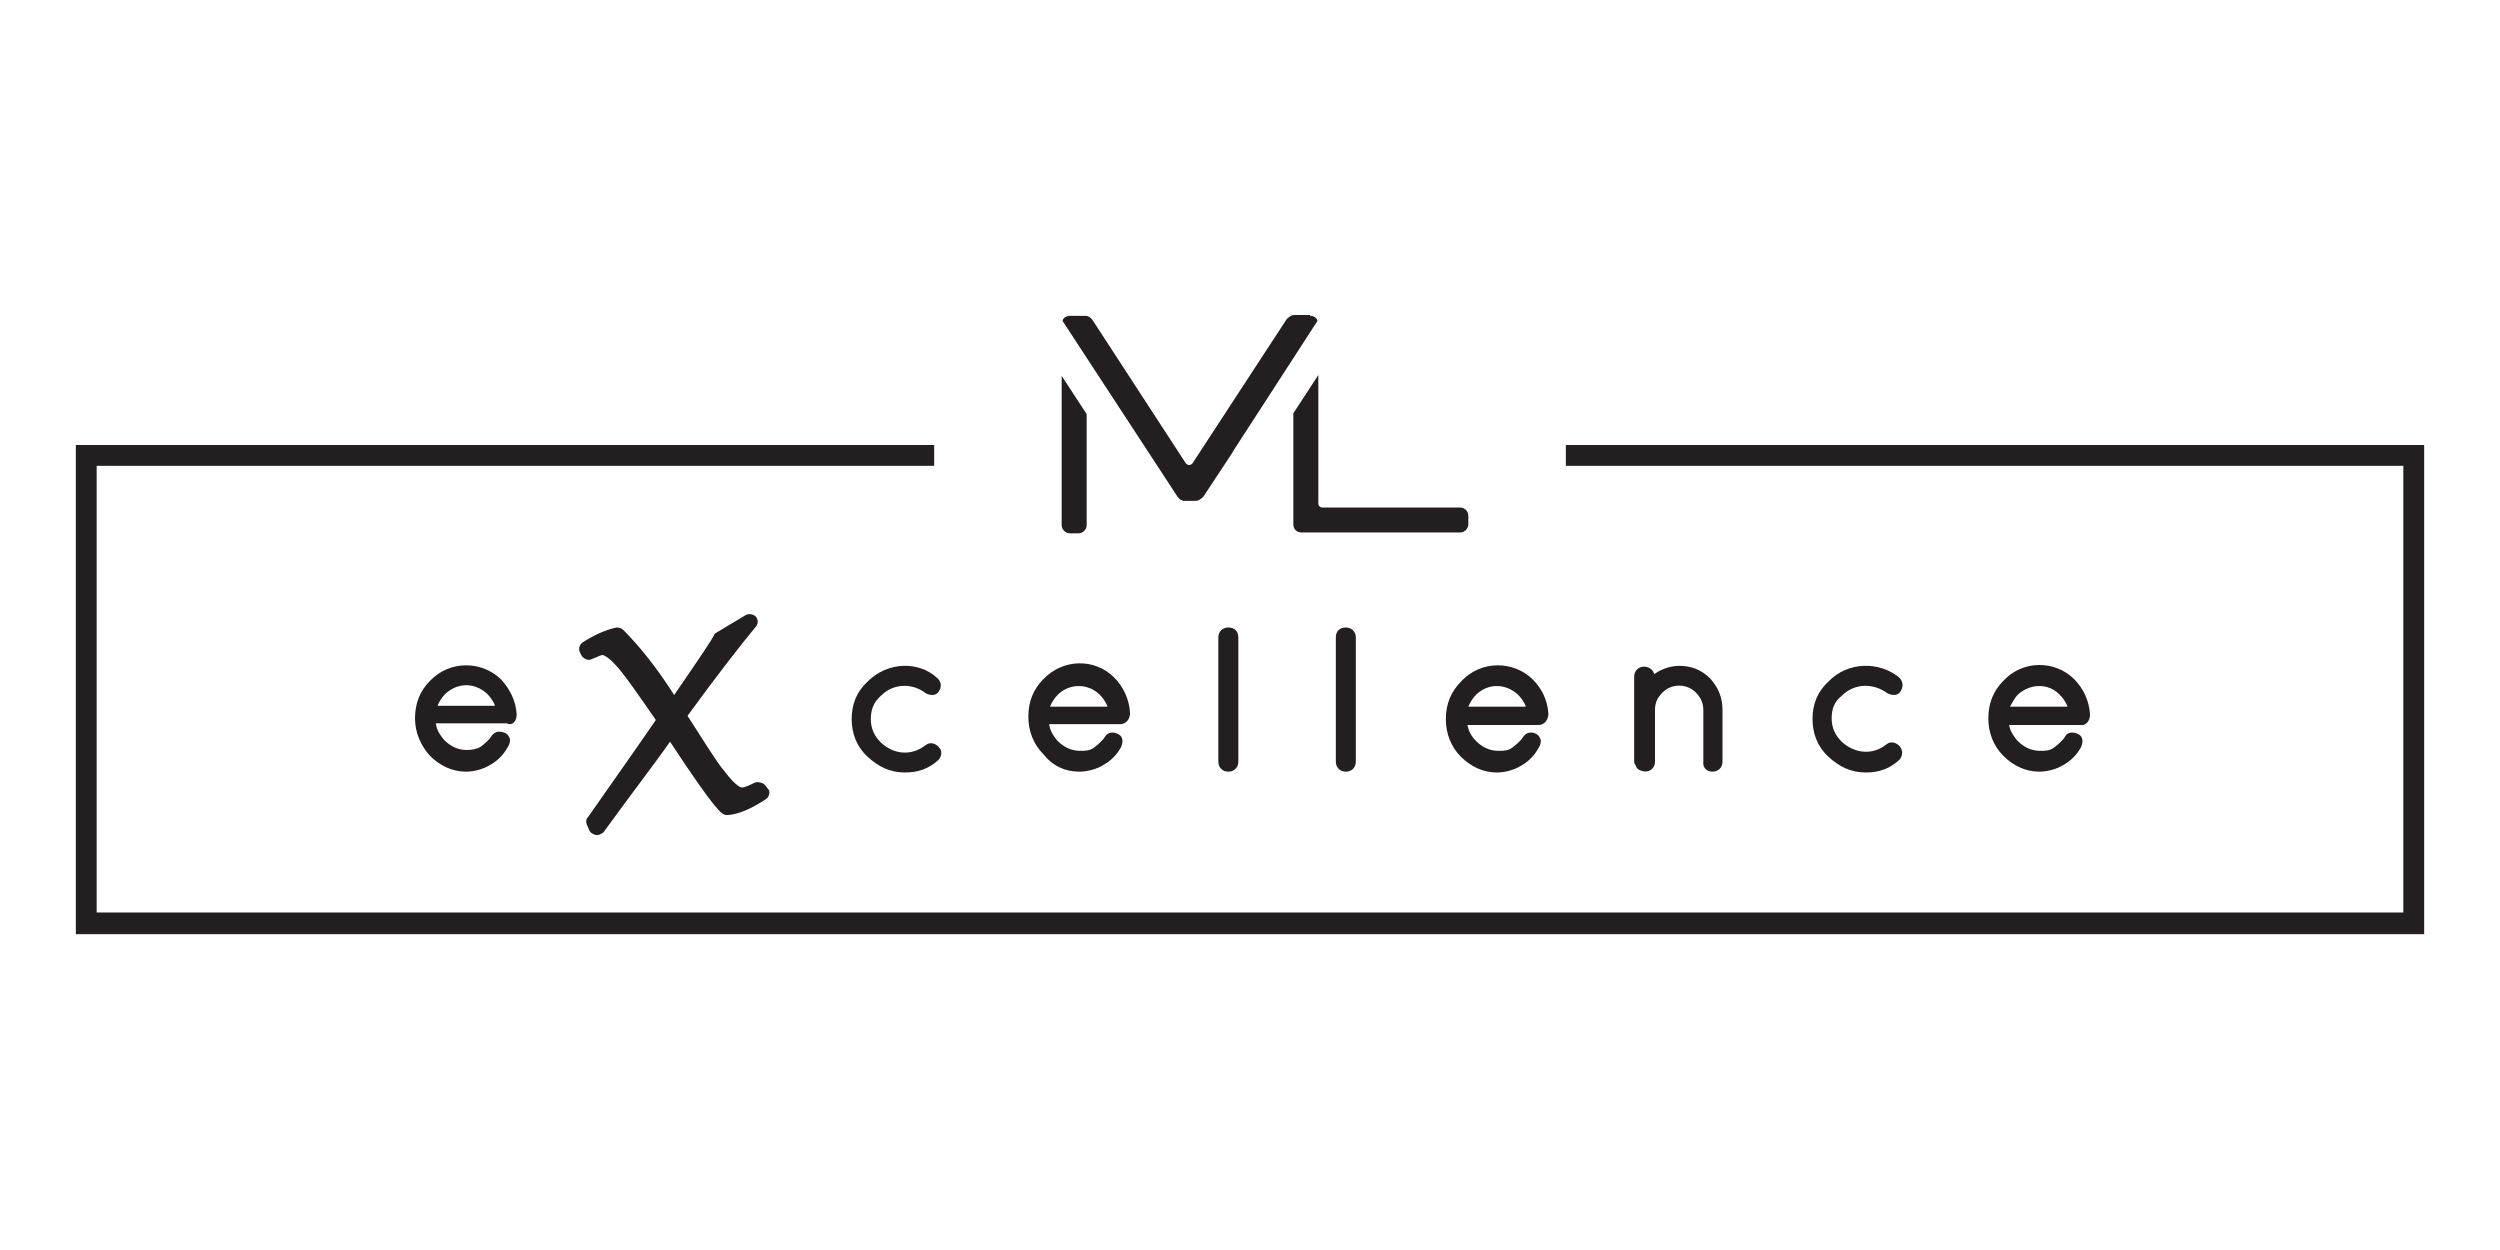 <?xml version="1.0" encoding="UTF-8"?> <!-- Generator: Adobe Illustrator 21.0.0, SVG Export Plug-In . SVG Version: 6.00 Build 0) --> <svg xmlns="http://www.w3.org/2000/svg" xmlns:xlink="http://www.w3.org/1999/xlink" version="1.1" id="Livello_1" x="0px" y="0px" viewBox="0 0 300 150" style="enable-background:new 0 0 300 150;" xml:space="preserve"> <style type="text/css"> .st0{fill:#231F20;} </style> <g> <path class="st0" d="M62,85.9L62,85.9v-0.2c-0.1-1.6-0.8-3-1.9-4.2c-2.3-2.2-6.1-2.3-8.5,0.2c-1.2,1.2-1.8,2.7-1.8,4.5 c0,1.7,0.7,3.3,1.8,4.5c1.2,1.2,2.7,1.9,4.3,1.9c1,0,2.1-0.3,2.9-0.8c0.9-0.5,1.6-1.2,2.1-2.1c0.2-0.3,0.3-0.6,0.3-0.9 s-0.3-0.7-0.5-0.8c-0.6-0.3-1.3-0.3-1.7,0.3c-0.3,0.5-0.8,0.9-1.3,1.3c-0.5,0.3-1.1,0.4-1.7,0.4c-1,0-1.9-0.4-2.7-1.2 c-0.5-0.6-0.9-1.2-1-2h8.5C61.4,87.1,61.9,86.7,62,85.9z M52.5,84.7c0.2-0.5,0.5-1,1-1.5c1.5-1.3,3.4-1.3,4.9,0 c0.4,0.4,0.8,0.9,1,1.5H52.5z"></path> <path class="st0" d="M104.1,81.8c-1.3,1.2-1.9,2.7-1.9,4.5c0,1.7,0.6,3.3,1.9,4.5l0,0c1.3,1.2,2.7,1.9,4.5,1.9c1.5,0,2.8-0.4,4-1.5 c0.4-0.4,0.5-1.1,0.1-1.5c-0.4-0.5-1.1-0.7-1.6-0.3c-1.8,1.4-3.9,1.1-5.4-0.3c-0.8-0.8-1.2-1.7-1.2-2.8s0.3-2,1.2-2.8 c1.6-1.6,3.9-1.5,5.4-0.3c0.6,0.3,1.3,0.3,1.6-0.3c0.3-0.5,0.3-1.1-0.3-1.6C110.3,79.4,106.6,79.3,104.1,81.8z"></path> <path class="st0" d="M129.5,92.6c1,0,2.1-0.3,2.9-0.8c0.9-0.5,1.6-1.2,2.1-2.1c0.3-0.6,0.3-1.3-0.3-1.6c-0.6-0.3-1.2-0.3-1.6,0.3 c-0.3,0.5-0.8,0.9-1.3,1.3s-1.1,0.4-1.7,0.4c-1,0-1.9-0.4-2.7-1.2c-0.5-0.6-0.9-1.2-1-2h8.5c0.6,0,1.1-0.4,1.2-1.2v-0.1v-0.1 c-0.1-1.6-0.8-3.1-1.9-4.2c-2.3-2.3-6.1-2.3-8.5,0.2c-1.2,1.2-1.8,2.7-1.8,4.5c0,1.7,0.6,3.3,1.8,4.5 C126.3,91.9,127.8,92.6,129.5,92.6z M131.9,83.3L131.9,83.3c0.4,0.4,0.8,0.9,1,1.5h-6.9c0.2-0.5,0.5-1,1-1.5 C128.4,82,130.5,82,131.9,83.3z"></path> <path class="st0" d="M147.4,75.3c-0.7,0-1.2,0.5-1.2,1.2v14.9c0,0.7,0.5,1.2,1.2,1.2c0.7,0,1.2-0.5,1.2-1.2V76.5 C148.6,75.7,148.1,75.3,147.4,75.3z"></path> <path class="st0" d="M160.3,76.5v14.9c0,0.7,0.5,1.2,1.2,1.2c0.7,0,1.2-0.5,1.2-1.2V76.5c0-0.7-0.5-1.2-1.2-1.2 C160.8,75.3,160.3,75.7,160.3,76.5z"></path> <path class="st0" d="M173.5,86.3c0,1.7,0.6,3.3,1.8,4.5s2.7,1.9,4.3,1.9c1,0,2.1-0.3,2.9-0.8c0.9-0.5,1.6-1.2,2.1-2.1 c0.2-0.3,0.3-0.6,0.3-0.9s-0.3-0.7-0.5-0.8c-0.5-0.3-1.2-0.3-1.6,0.3c-0.3,0.5-0.8,0.9-1.3,1.3s-1.1,0.4-1.7,0.4 c-1,0-1.9-0.4-2.7-1.2c-0.5-0.5-0.9-1.2-1-1.9h8.5c0.6,0,1.1-0.4,1.2-1.2v-0.1v-0.1c-0.1-1.6-0.8-3-1.9-4.1 c-2.3-2.2-6.1-2.3-8.5,0.2C174.1,83,173.5,84.5,173.5,86.3z M182.1,83.3L182.1,83.3c0.4,0.4,0.8,0.9,1,1.5h-6.9 c0.2-0.5,0.5-1,1-1.5C178.6,82,180.6,82,182.1,83.3z"></path> <path class="st0" d="M205.5,92.6c0.7,0,1.2-0.5,1.2-1.2v-6.2c0-1.5-0.5-2.7-1.5-3.8c-1-1-2.2-1.5-3.7-1.5c-0.9,0-1.9,0.3-2.7,0.8 c-0.1,0.1-0.2,0.1-0.3,0.2c-0.1-0.5-0.6-0.9-1.2-0.9c-0.7,0-1.2,0.5-1.2,1.2v10.2c0,0.2,0.1,0.3,0.2,0.5c0.1,0.3,0.3,0.5,0.7,0.6 c0.9,0.3,1.6-0.3,1.6-1.1v-6.2c0-0.9,0.3-1.5,0.9-2.1c1.1-1.1,2.9-1.1,4,0c0.6,0.6,0.9,1.3,0.9,2.1v6.2 C204.3,92.1,204.8,92.6,205.5,92.6z"></path> <path class="st0" d="M226.5,83.2c0.6,0.3,1.3,0.3,1.6-0.3c0.3-0.5,0.3-1.1-0.2-1.6c-2.3-1.9-6.1-2-8.5,0.5 c-1.3,1.2-1.9,2.7-1.9,4.5c0,1.7,0.6,3.3,1.9,4.5l0,0c1.3,1.2,2.7,1.9,4.5,1.9c1.5,0,2.8-0.4,4-1.5c0.4-0.4,0.5-1.1,0.1-1.6 c-0.4-0.5-1.1-0.7-1.6-0.3c-1.7,1.4-3.9,1.1-5.4-0.3c-0.8-0.8-1.2-1.7-1.2-2.8c0-1.1,0.3-2,1.2-2.7C222.6,81.9,224.9,82,226.5,83.2 z"></path> <path class="st0" d="M250.8,85.9L250.8,85.9v-0.2c-0.1-1.6-0.8-3.1-1.9-4.2c-2.3-2.3-6.2-2.3-8.5,0.2c-1.2,1.2-1.8,2.7-1.8,4.5 c0,1.7,0.6,3.3,1.8,4.5s2.7,1.9,4.3,1.9c1,0,2.1-0.3,2.9-0.8c0.9-0.5,1.6-1.2,2.1-2.1c0.3-0.6,0.3-1.3-0.3-1.6 c-0.6-0.3-1.3-0.3-1.6,0.3c-0.3,0.5-0.8,0.9-1.3,1.3s-1.1,0.4-1.7,0.4c-1,0-1.9-0.4-2.7-1.2c-0.5-0.6-0.9-1.2-1-1.9h8.5 C250.2,87.1,250.7,86.7,250.8,85.9z M247.1,83.3c0.4,0.4,0.8,0.9,1,1.5h-6.9c0.3-0.5,0.5-1,1-1.5C243.7,82,245.8,82,247.1,83.3 L247.1,83.3z"></path> <path class="st0" d="M70.4,98.9l0.3,0.7c0.1,0.3,0.4,0.5,0.8,0.6c0.1,0,0.2,0,0.2,0c0.3,0,0.5-0.2,0.7-0.3c3.4-4.7,6.2-8.3,8-10.9 c5.6,8.5,6.2,8.7,6.7,8.8c0.1,0,0.2,0,0.3,0c1.2-0.1,2.7-0.7,4.5-1.9c0.3-0.2,0.3-0.3,0.4-0.6s0-0.5-0.2-0.7l-0.3-0.4 c-0.3-0.3-0.8-0.4-1.2-0.3c-0.6,0.3-1.2,0.6-1.6,0.6c0,0-0.6,0-2.1-2c-0.8-0.9-2.2-3.2-4.4-6.6c3.5-4.8,6.3-8.4,8.2-10.7 c0.3-0.3,0.3-0.9,0-1.2s-0.8-0.4-1.2-0.2L86,75.9c-0.2,0.1-0.3,0.2-0.3,0.3c-0.3,0.6-1.5,2.4-4.8,7.2c-2.1-3.3-4.2-5.9-6.1-7.8 c-0.2-0.2-0.5-0.3-0.8-0.3c-1,0.2-2.4,0.7-4.1,1.8c-0.4,0.3-0.5,0.8-0.3,1.2l0.2,0.4c0.3,0.4,0.8,0.6,1.2,0.4 c0.9-0.4,1.2-0.5,1.3-0.5c0,0,0.6,0,2.1,1.8c0.9,1.1,2.3,3.1,4.3,6c-2.4,3.5-5.1,7.3-8.1,11.6C70.3,98.3,70.3,98.6,70.4,98.9z"></path> <polygon class="st0" points="187.9,53.4 187.9,55.9 288.4,55.9 288.4,109.5 11.6,109.5 11.6,55.9 112.1,55.9 112.1,53.4 9.1,53.4 9.1,112.1 290.9,112.1 290.9,53.4 "></polygon> <path class="st0" d="M127.4,45.1l3,4.6V63c0,0.5-0.4,1-1,1h-1c-0.6,0-1-0.5-1-1V45.1"></path> <g> <path class="st0" d="M157.2,37.9c0.4,0,0.8,0.2,0.9,0.6L148,54.1c0,0.1-0.1,0.1-0.1,0.2l-3.5,5.3c-0.3,0.3-0.6,0.5-0.9,0.5h-1.4 c-0.3,0-0.6-0.2-0.8-0.5l-13.8-21.1c0.1-0.4,0.5-0.6,0.9-0.6h1.8c0.4,0,0.7,0.2,0.9,0.5l11.2,17.2c0.1,0.1,0.2,0.2,0.4,0.2 c0,0,0,0,0,0c0.2,0,0.3-0.1,0.4-0.2l11.3-17.3c0.3-0.3,0.6-0.5,0.9-0.5H157.2"></path> </g> <g> <path class="st0" d="M158.2,45v15.4c0,0.3,0.2,0.5,0.5,0.5h16.5c0.5,0,1,0.4,1,1v1c0,0.5-0.4,1-1,1h-19c-0.6,0-1-0.4-1-1V49.6 L158.2,45"></path> </g> </g> </svg> 